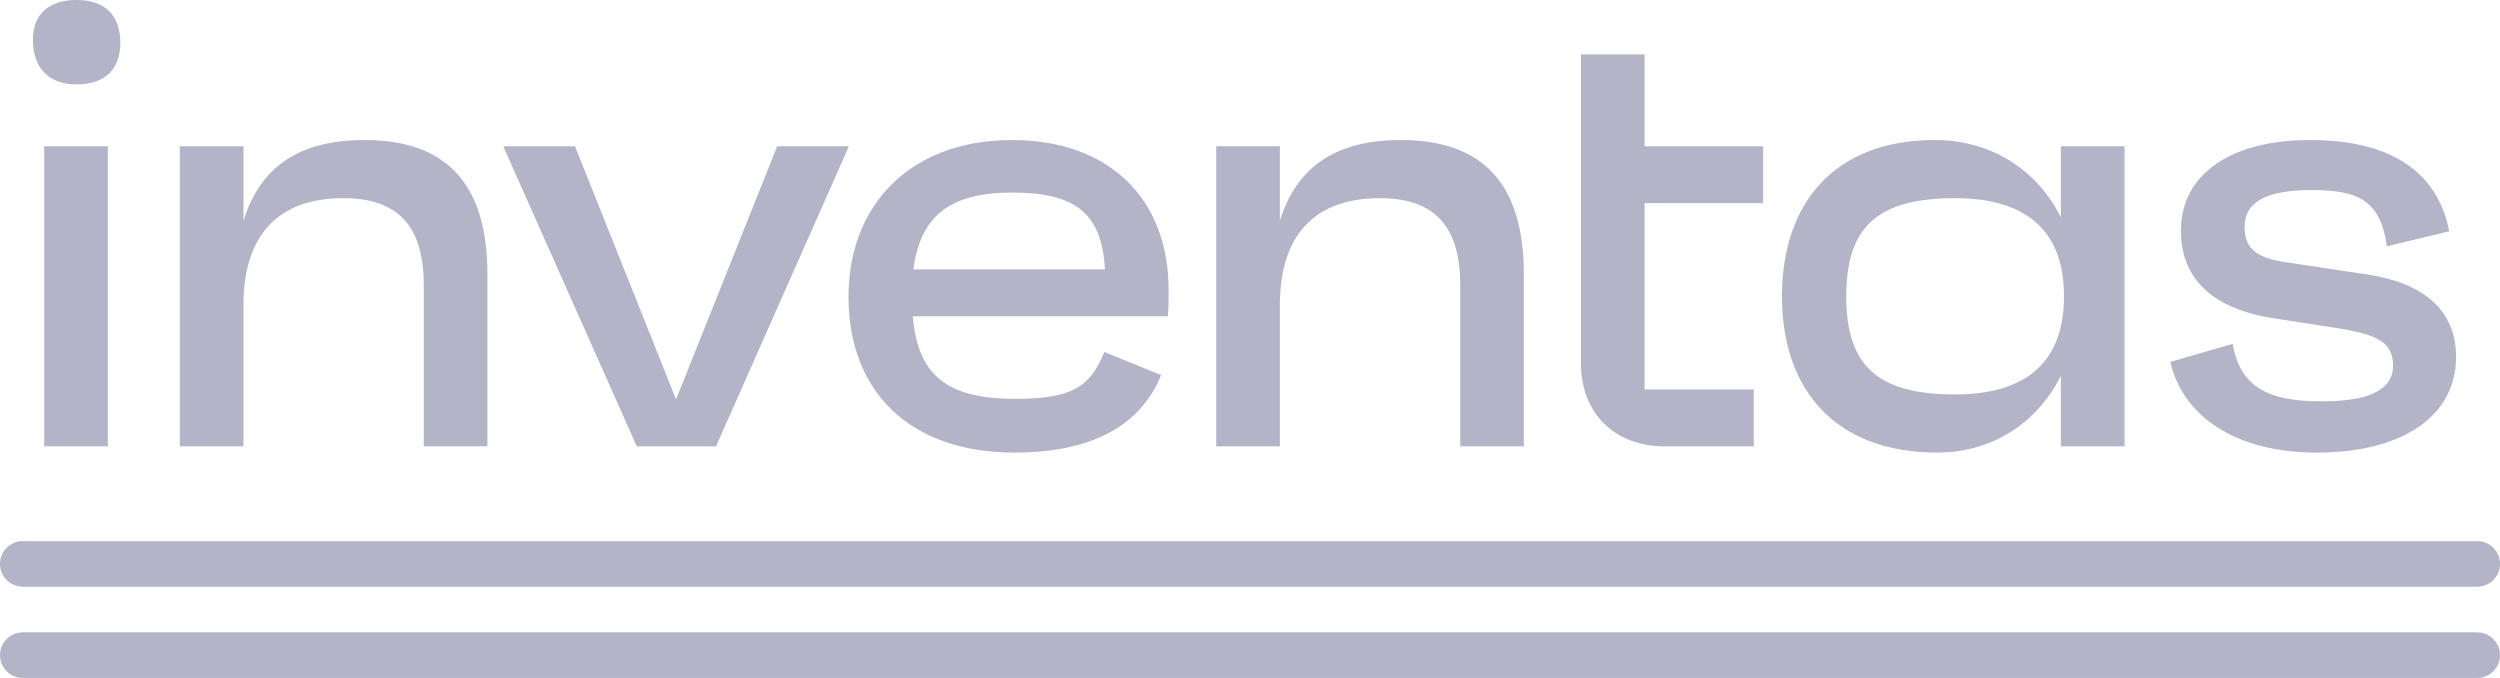 <?xml version="1.0" encoding="UTF-8"?> <svg xmlns="http://www.w3.org/2000/svg" width="118" height="32" viewBox="0 0 118 32" fill="none"><g opacity="0.3" clip-path="url(#clip0_1816_89)"><path fill-rule="evenodd" clip-rule="evenodd" d="M116.923 29.847C117.518 29.847 118 30.329 118 30.923C118 31.518 117.518 32 116.923 32H1.077C0.482 32 0 31.518 0 30.923C0 30.329 0.482 29.847 1.077 29.847H116.923ZM116.923 25.54C117.518 25.54 118 26.022 118 26.616C118 27.211 117.518 27.693 116.923 27.693H1.077C0.482 27.693 0 27.211 0 26.616C0 26.022 0.482 25.54 1.077 25.54H116.923ZM47.766 6.609C52.331 6.609 55.158 9.353 55.158 13.691L55.157 14.032C55.156 14.295 55.15 14.529 55.129 14.93H43.083C43.318 17.674 44.644 18.825 47.913 18.825C50.563 18.825 51.447 18.294 52.124 16.612L54.804 17.703C53.803 20.182 51.388 21.362 47.883 21.362C42.935 21.362 40.049 18.471 40.049 14.015C40.049 9.589 43.053 6.609 47.766 6.609ZM91.325 6.609C93.887 6.609 96.125 7.937 97.274 10.268V6.904H100.278V21.067H97.274V17.733C96.125 20.034 93.946 21.362 91.443 21.362C86.642 21.362 84.109 18.412 84.109 13.986C84.109 9.56 86.612 6.609 91.325 6.609ZM109.035 6.609C112.569 6.609 115.014 7.907 115.603 10.917L112.658 11.625C112.363 9.383 111.185 8.97 109.123 8.97C106.973 8.97 105.943 9.53 105.943 10.71C105.943 11.802 106.62 12.215 108.004 12.392L111.715 12.953C114.307 13.336 115.927 14.576 115.927 16.848C115.927 19.621 113.423 21.362 109.359 21.362C105.589 21.362 103.056 19.71 102.438 17.084L105.383 16.228C105.736 18.294 107.091 18.943 109.565 18.943C111.804 18.943 112.952 18.412 112.952 17.261C112.952 16.14 112.186 15.786 110.331 15.49L107.297 15.018C104.765 14.635 102.939 13.396 102.939 10.888C102.939 8.262 105.236 6.609 109.035 6.609ZM5.09 6.904V21.067H2.086V6.904H5.09ZM17.204 6.609C21.18 6.609 23.006 8.793 23.006 12.953V21.067H20.002V13.454C20.002 10.652 18.765 9.353 16.203 9.353C13.111 9.353 11.491 11.124 11.491 14.399V21.067H8.487V6.904H11.491V10.415C12.227 8.085 13.876 6.609 17.204 6.609ZM27.14 6.904L31.911 18.854L36.682 6.904H40.069L33.796 21.067H30.055L23.753 6.904H27.14ZM66.124 6.609C70.1 6.609 71.926 8.793 71.926 12.953V21.067H68.922V13.454C68.922 10.652 67.685 9.353 65.123 9.353C62.03 9.353 60.41 11.124 60.41 14.399V21.067H57.406V6.904H60.41V10.415C61.147 8.085 62.796 6.609 66.124 6.609ZM77.623 2.567V6.904H83.219V9.589H77.623V18.382H82.777V21.067H78.566C76.209 21.067 74.619 19.503 74.619 17.143V2.567H77.623ZM92.267 9.353C88.556 9.353 87.143 10.77 87.143 13.986C87.143 17.202 88.556 18.618 92.267 18.618C95.507 18.618 97.421 17.202 97.421 13.986C97.421 10.77 95.507 9.353 92.267 9.353ZM47.766 9.088C44.791 9.088 43.436 10.238 43.112 12.717H52.154C52.007 10.091 50.799 9.088 47.766 9.088ZM3.617 0C4.913 0 5.65 0.679 5.679 1.947C5.708 3.246 4.972 3.983 3.617 3.983C2.321 3.983 1.585 3.246 1.556 1.947C1.526 0.679 2.292 0 3.617 0Z" fill="#000244"></path></g><defs><clipPath id="clip0_1816_89"><rect width="118" height="32" fill="white"></rect></clipPath></defs></svg> 
